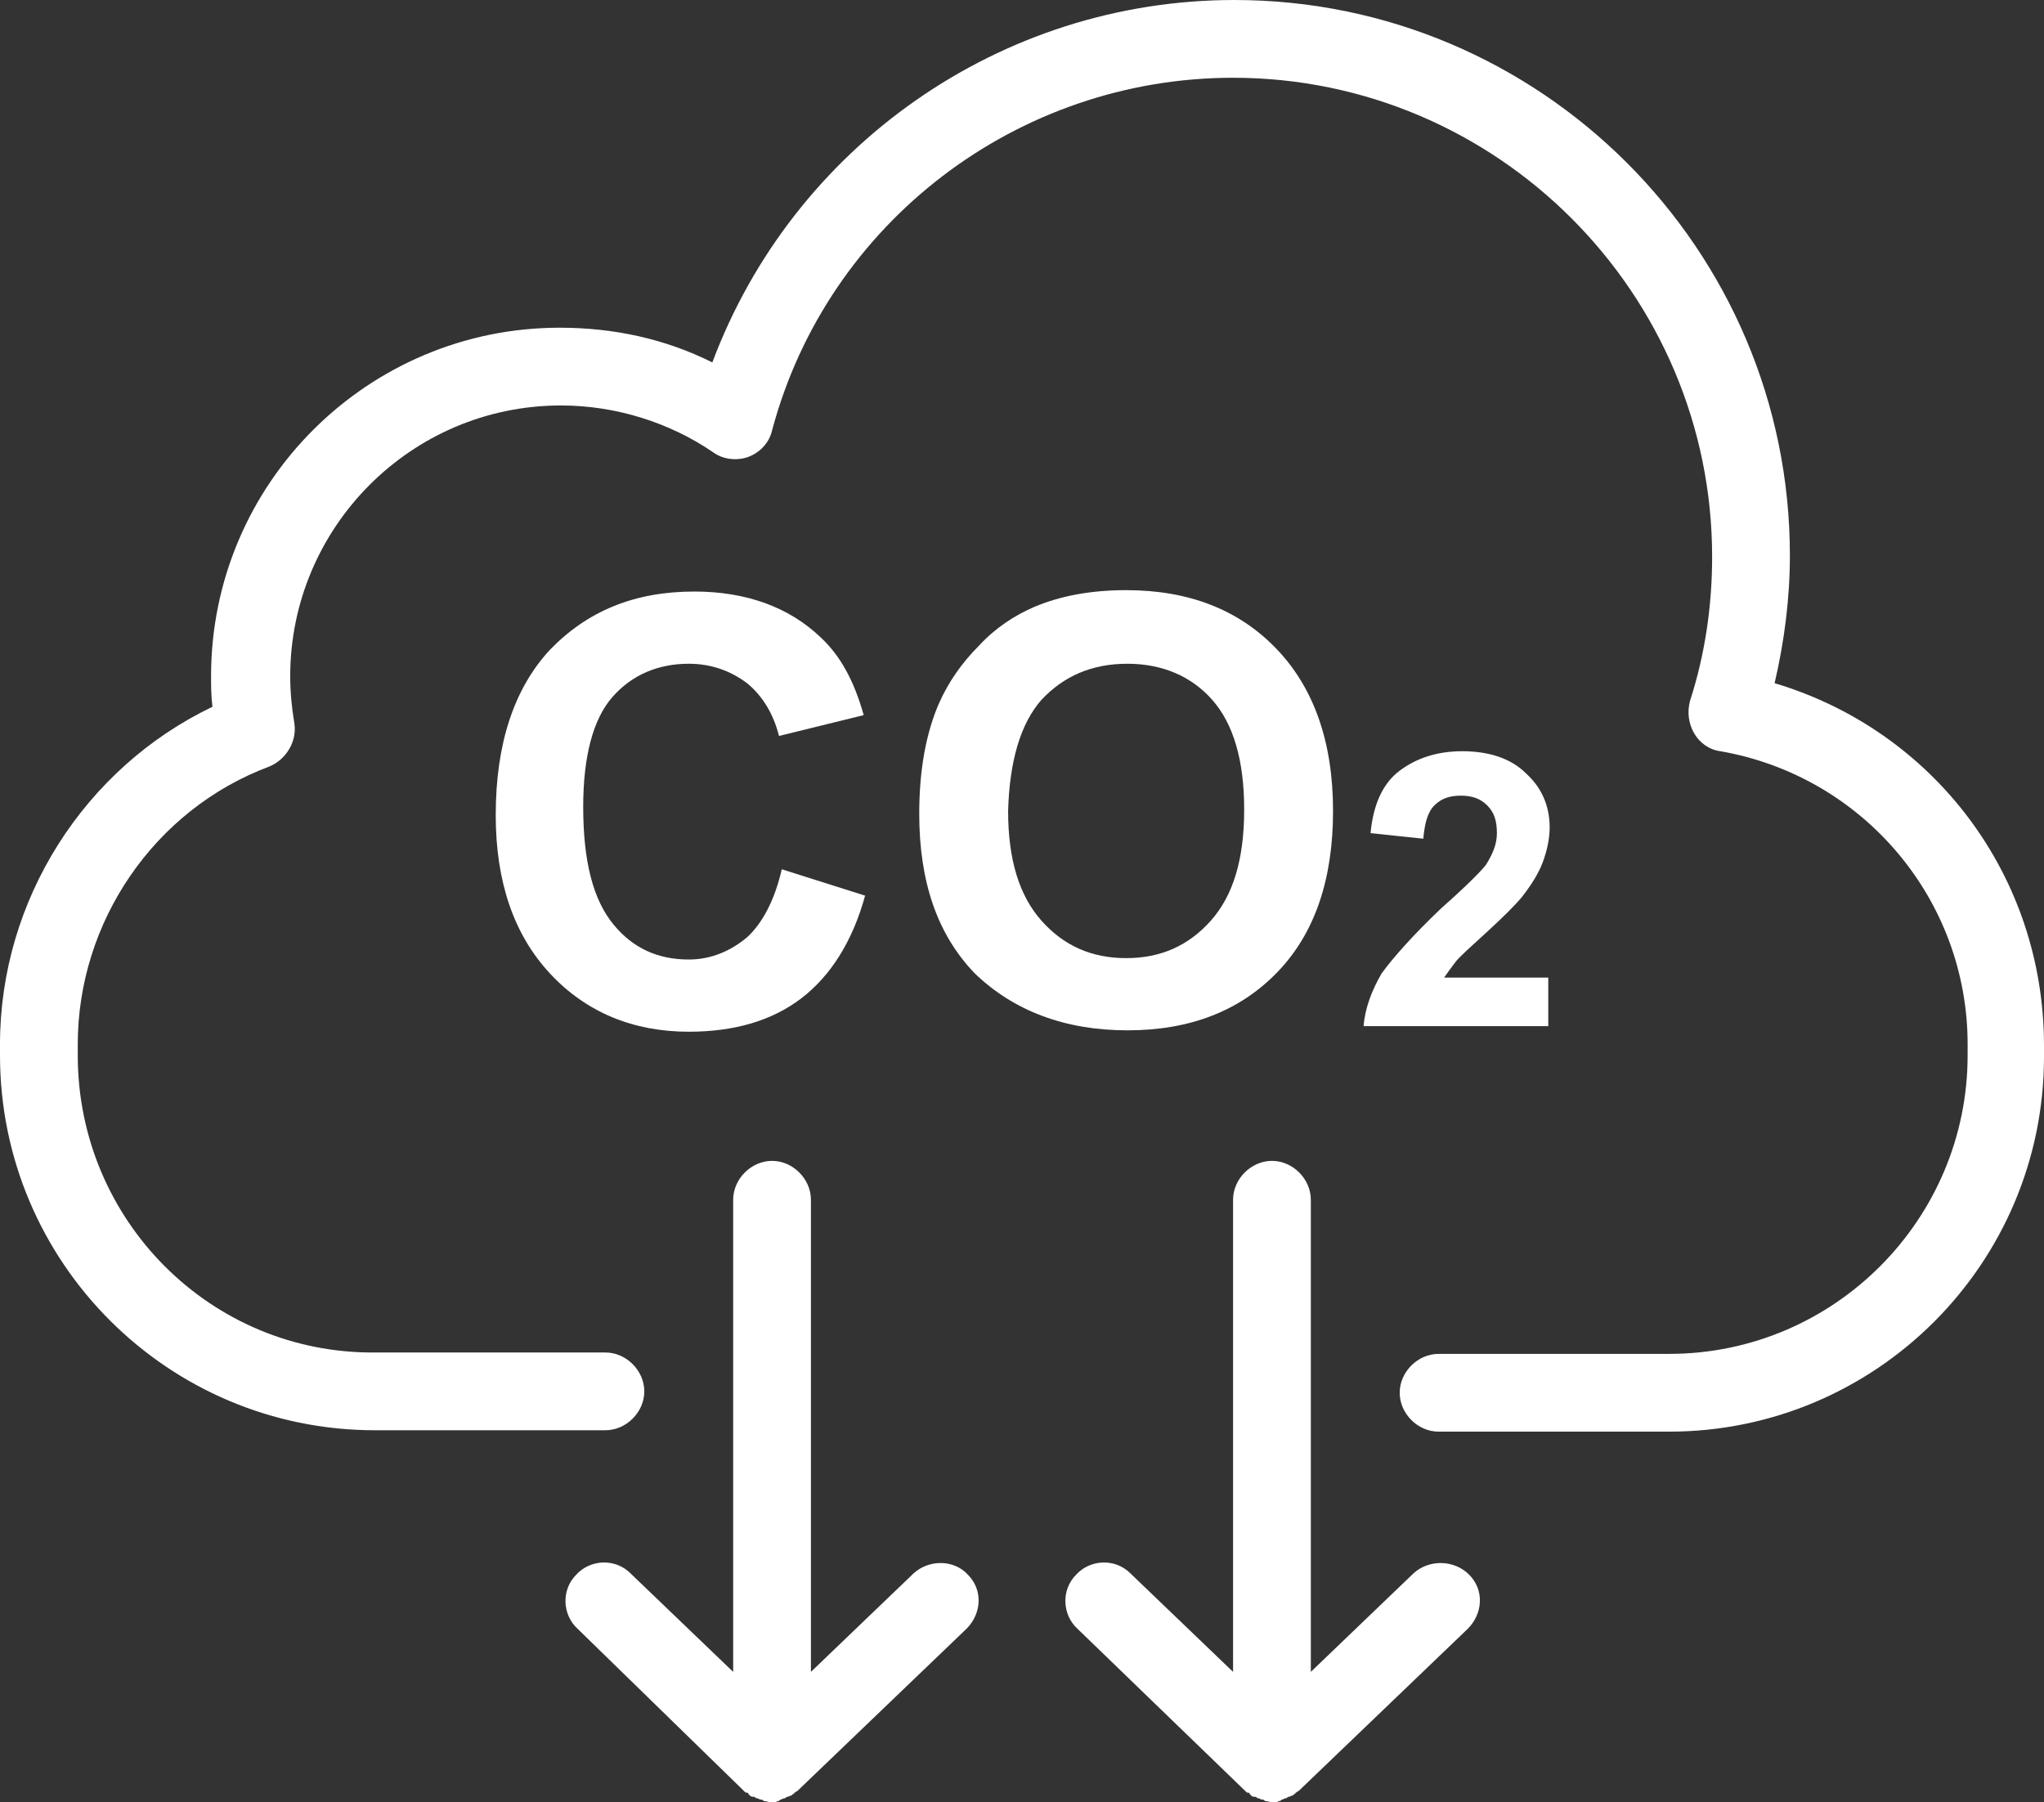 <?xml version="1.0" encoding="UTF-8"?>
<!-- Generator: Adobe Illustrator 27.8.0, SVG Export Plug-In . SVG Version: 6.00 Build 0)  -->
<svg xmlns="http://www.w3.org/2000/svg" xmlns:xlink="http://www.w3.org/1999/xlink" version="1.1" id="Layer_1" x="0px" y="0px" viewBox="0 0 147.2 129.8" style="enable-background:new 0 0 147.2 129.8;" xml:space="preserve">
<rect x="0" y="0" width="147.2" height="129.8" fill="#333333" stroke="none"/>
<style type="text/css">
	.st0{fill:#FFFFFF;}
</style>
<g>
	<path class="st0" d="M49.6,47.8c1.6,0,3,0.5,4.2,1.4c1.1,0.9,1.9,2.2,2.3,3.8l6.1-1.5c-0.7-2.5-1.7-4.3-3.1-5.6   c-2.3-2.2-5.4-3.3-9.1-3.3c-4.3,0-7.7,1.4-10.4,4.2c-2.6,2.8-3.9,6.8-3.9,11.9c0,4.8,1.3,8.6,3.9,11.4c2.6,2.8,6,4.2,10,4.2   c3.3,0,6-0.8,8.1-2.4c2.1-1.6,3.7-4.1,4.6-7.4l-6-1.9c-0.5,2.2-1.4,3.9-2.5,4.9c-1.2,1-2.6,1.6-4.2,1.6c-2.2,0-4-0.8-5.4-2.5   C42.7,64.8,42,62,42,58.1c0-3.6,0.7-6.3,2.1-7.9C45.5,48.6,47.4,47.8,49.6,47.8z"></path>
	<path class="st0" d="M81.2,74.2c4.5,0,8.1-1.4,10.8-4.2c2.7-2.8,4-6.7,4-11.6c0-5-1.4-8.9-4.1-11.7c-2.7-2.8-6.3-4.2-10.8-4.2   c-2.5,0-4.7,0.4-6.6,1.2c-1.4,0.6-2.8,1.5-4,2.8c-1.2,1.2-2.2,2.6-2.9,4.2c-0.9,2.1-1.4,4.7-1.4,7.9c0,4.9,1.3,8.7,4,11.5   C73,72.8,76.7,74.2,81.2,74.2z M75,50.4c1.6-1.7,3.6-2.6,6.2-2.6c2.5,0,4.6,0.9,6.1,2.6c1.5,1.7,2.3,4.3,2.3,7.9   c0,3.6-0.8,6.2-2.4,8c-1.6,1.8-3.6,2.7-6.1,2.7c-2.5,0-4.5-0.9-6.1-2.7c-1.6-1.8-2.4-4.4-2.4-7.9C72.7,54.8,73.5,52.1,75,50.4z"></path>
	<path class="st0" d="M103.8,65.4c-2.1,2-3.5,3.6-4.3,4.7c-0.7,1.2-1.2,2.5-1.3,3.8h13.3v-3.5H104c0.2-0.3,0.5-0.7,0.8-1.1   c0.3-0.4,1.1-1.1,2.3-2.2c1.2-1.1,2-1.9,2.5-2.5c0.7-0.9,1.2-1.7,1.5-2.5c0.3-0.8,0.5-1.7,0.5-2.5c0-1.6-0.6-2.9-1.7-3.9   c-1.1-1.1-2.7-1.6-4.6-1.6c-1.8,0-3.3,0.5-4.5,1.4c-1.2,0.9-1.9,2.4-2.1,4.5l3.8,0.4c0.1-1.1,0.3-1.9,0.8-2.4   c0.5-0.5,1.1-0.7,1.9-0.7c0.8,0,1.4,0.2,1.9,0.7c0.5,0.5,0.7,1.1,0.7,2c0,0.8-0.3,1.5-0.8,2.3C106.6,62.8,105.5,63.9,103.8,65.4z"></path>
	<path class="st0" d="M127.8,49.2c0.7-3,1.1-6.1,1.1-9.2c0-22.1-18-40-40-40C72,0,57.1,10.6,51.3,26.1c-3.4-1.7-7.1-2.5-11-2.5   c-13.8,0-25.1,11.2-25.1,25.1c0,0.7,0,1.4,0.1,2.2C6.1,55.3,0,64.8,0,75.2V76c0,14.9,12.1,27,27,27h16.6c1.5,0,2.8-1.3,2.8-2.8   c0-1.5-1.3-2.8-2.8-2.8H27C15.2,97.5,5.6,87.9,5.6,76v-0.8c0-8.8,5.5-16.9,13.8-20c1.2-0.5,2-1.8,1.8-3.1c-0.2-1.2-0.3-2.3-0.3-3.4   c0-10.7,8.7-19.5,19.5-19.5c3.9,0,7.8,1.2,11,3.4c0.7,0.5,1.7,0.6,2.5,0.3c0.8-0.3,1.5-1,1.7-1.9C59.6,16,73.3,5.6,88.8,5.6   c19,0,34.5,15.5,34.5,34.5c0,3.5-0.5,7-1.6,10.4c-0.2,0.8-0.1,1.6,0.3,2.3c0.4,0.7,1.1,1.2,1.9,1.3c10.3,1.8,17.8,10.7,17.8,21.1   V76c0,11.8-9.6,21.5-21.5,21.5h-16.6c-1.5,0-2.8,1.3-2.8,2.8c0,1.5,1.3,2.8,2.8,2.8h16.6c14.9,0,27-12.1,27-27v-0.8   C147.2,63,139.2,52.6,127.8,49.2z"></path>
	<path class="st0" d="M65.8,113.3l-7.4,7.1v-34c0-1.5-1.3-2.8-2.8-2.8c-1.5,0-2.8,1.3-2.8,2.8v34l-7.4-7.1c-1.1-1.1-2.9-1-3.9,0.1   c-1.1,1.1-1,2.9,0.1,3.9L53.6,129c0.1,0.1,0.1,0.1,0.2,0.1c0,0,0.1,0,0.1,0.1c0,0,0.1,0.1,0.1,0.1c0,0,0,0,0,0   c0.1,0.1,0.2,0.1,0.3,0.1c0.1,0,0.1,0.1,0.2,0.1c0,0,0,0,0,0c0.1,0,0.2,0.1,0.3,0.1c0.1,0,0.1,0,0.2,0.1c0,0,0,0,0,0   c0.2,0,0.4,0.1,0.5,0.1c0,0,0,0,0,0c0,0,0,0,0,0c0,0,0,0,0,0s0,0,0,0c0.2,0,0.4,0,0.5-0.1c0,0,0,0,0,0c0.1,0,0.1,0,0.2-0.1   c0.1,0,0.2-0.1,0.3-0.1c0,0,0,0,0,0c0.1,0,0.1-0.1,0.2-0.1c0.1,0,0.2-0.1,0.3-0.1c0,0,0,0,0,0c0,0,0.1-0.1,0.1-0.1   c0,0,0.1,0,0.1-0.1c0.1,0,0.1-0.1,0.2-0.1l12.2-11.7c1.1-1.1,1.2-2.8,0.1-3.9C68.7,112.3,66.9,112.3,65.8,113.3z"></path>
	<path class="st0" d="M101.8,113.3l-7.4,7.1v-34c0-1.5-1.3-2.8-2.8-2.8s-2.8,1.3-2.8,2.8v34l-7.4-7.1c-1.1-1.1-2.9-1-3.9,0.1   c-1.1,1.1-1,2.9,0.1,3.9L89.7,129c0.1,0.1,0.1,0.1,0.2,0.1c0,0,0.1,0,0.1,0.1c0,0,0.1,0.1,0.1,0.1c0,0,0,0,0,0   c0.1,0.1,0.2,0.1,0.3,0.1c0.1,0,0.1,0.1,0.2,0.1c0,0,0,0,0,0c0.1,0,0.2,0.1,0.3,0.1c0.1,0,0.1,0,0.2,0.1c0,0,0,0,0,0   c0.2,0,0.4,0.1,0.5,0.1c0,0,0,0,0,0c0,0,0,0,0,0s0,0,0,0c0,0,0,0,0,0c0.2,0,0.4,0,0.5-0.1c0,0,0,0,0,0c0.1,0,0.1,0,0.2-0.1   c0.1,0,0.2-0.1,0.3-0.1c0,0,0,0,0,0c0.1,0,0.1-0.1,0.2-0.1c0.1,0,0.2-0.1,0.3-0.1c0,0,0,0,0,0c0,0,0.1-0.1,0.1-0.1   c0,0,0.1,0,0.1-0.1c0.1,0,0.1-0.1,0.2-0.1l12.2-11.7c1.1-1.1,1.2-2.8,0.1-3.9C104.7,112.3,102.9,112.3,101.8,113.3z"></path>
</g>
</svg>
